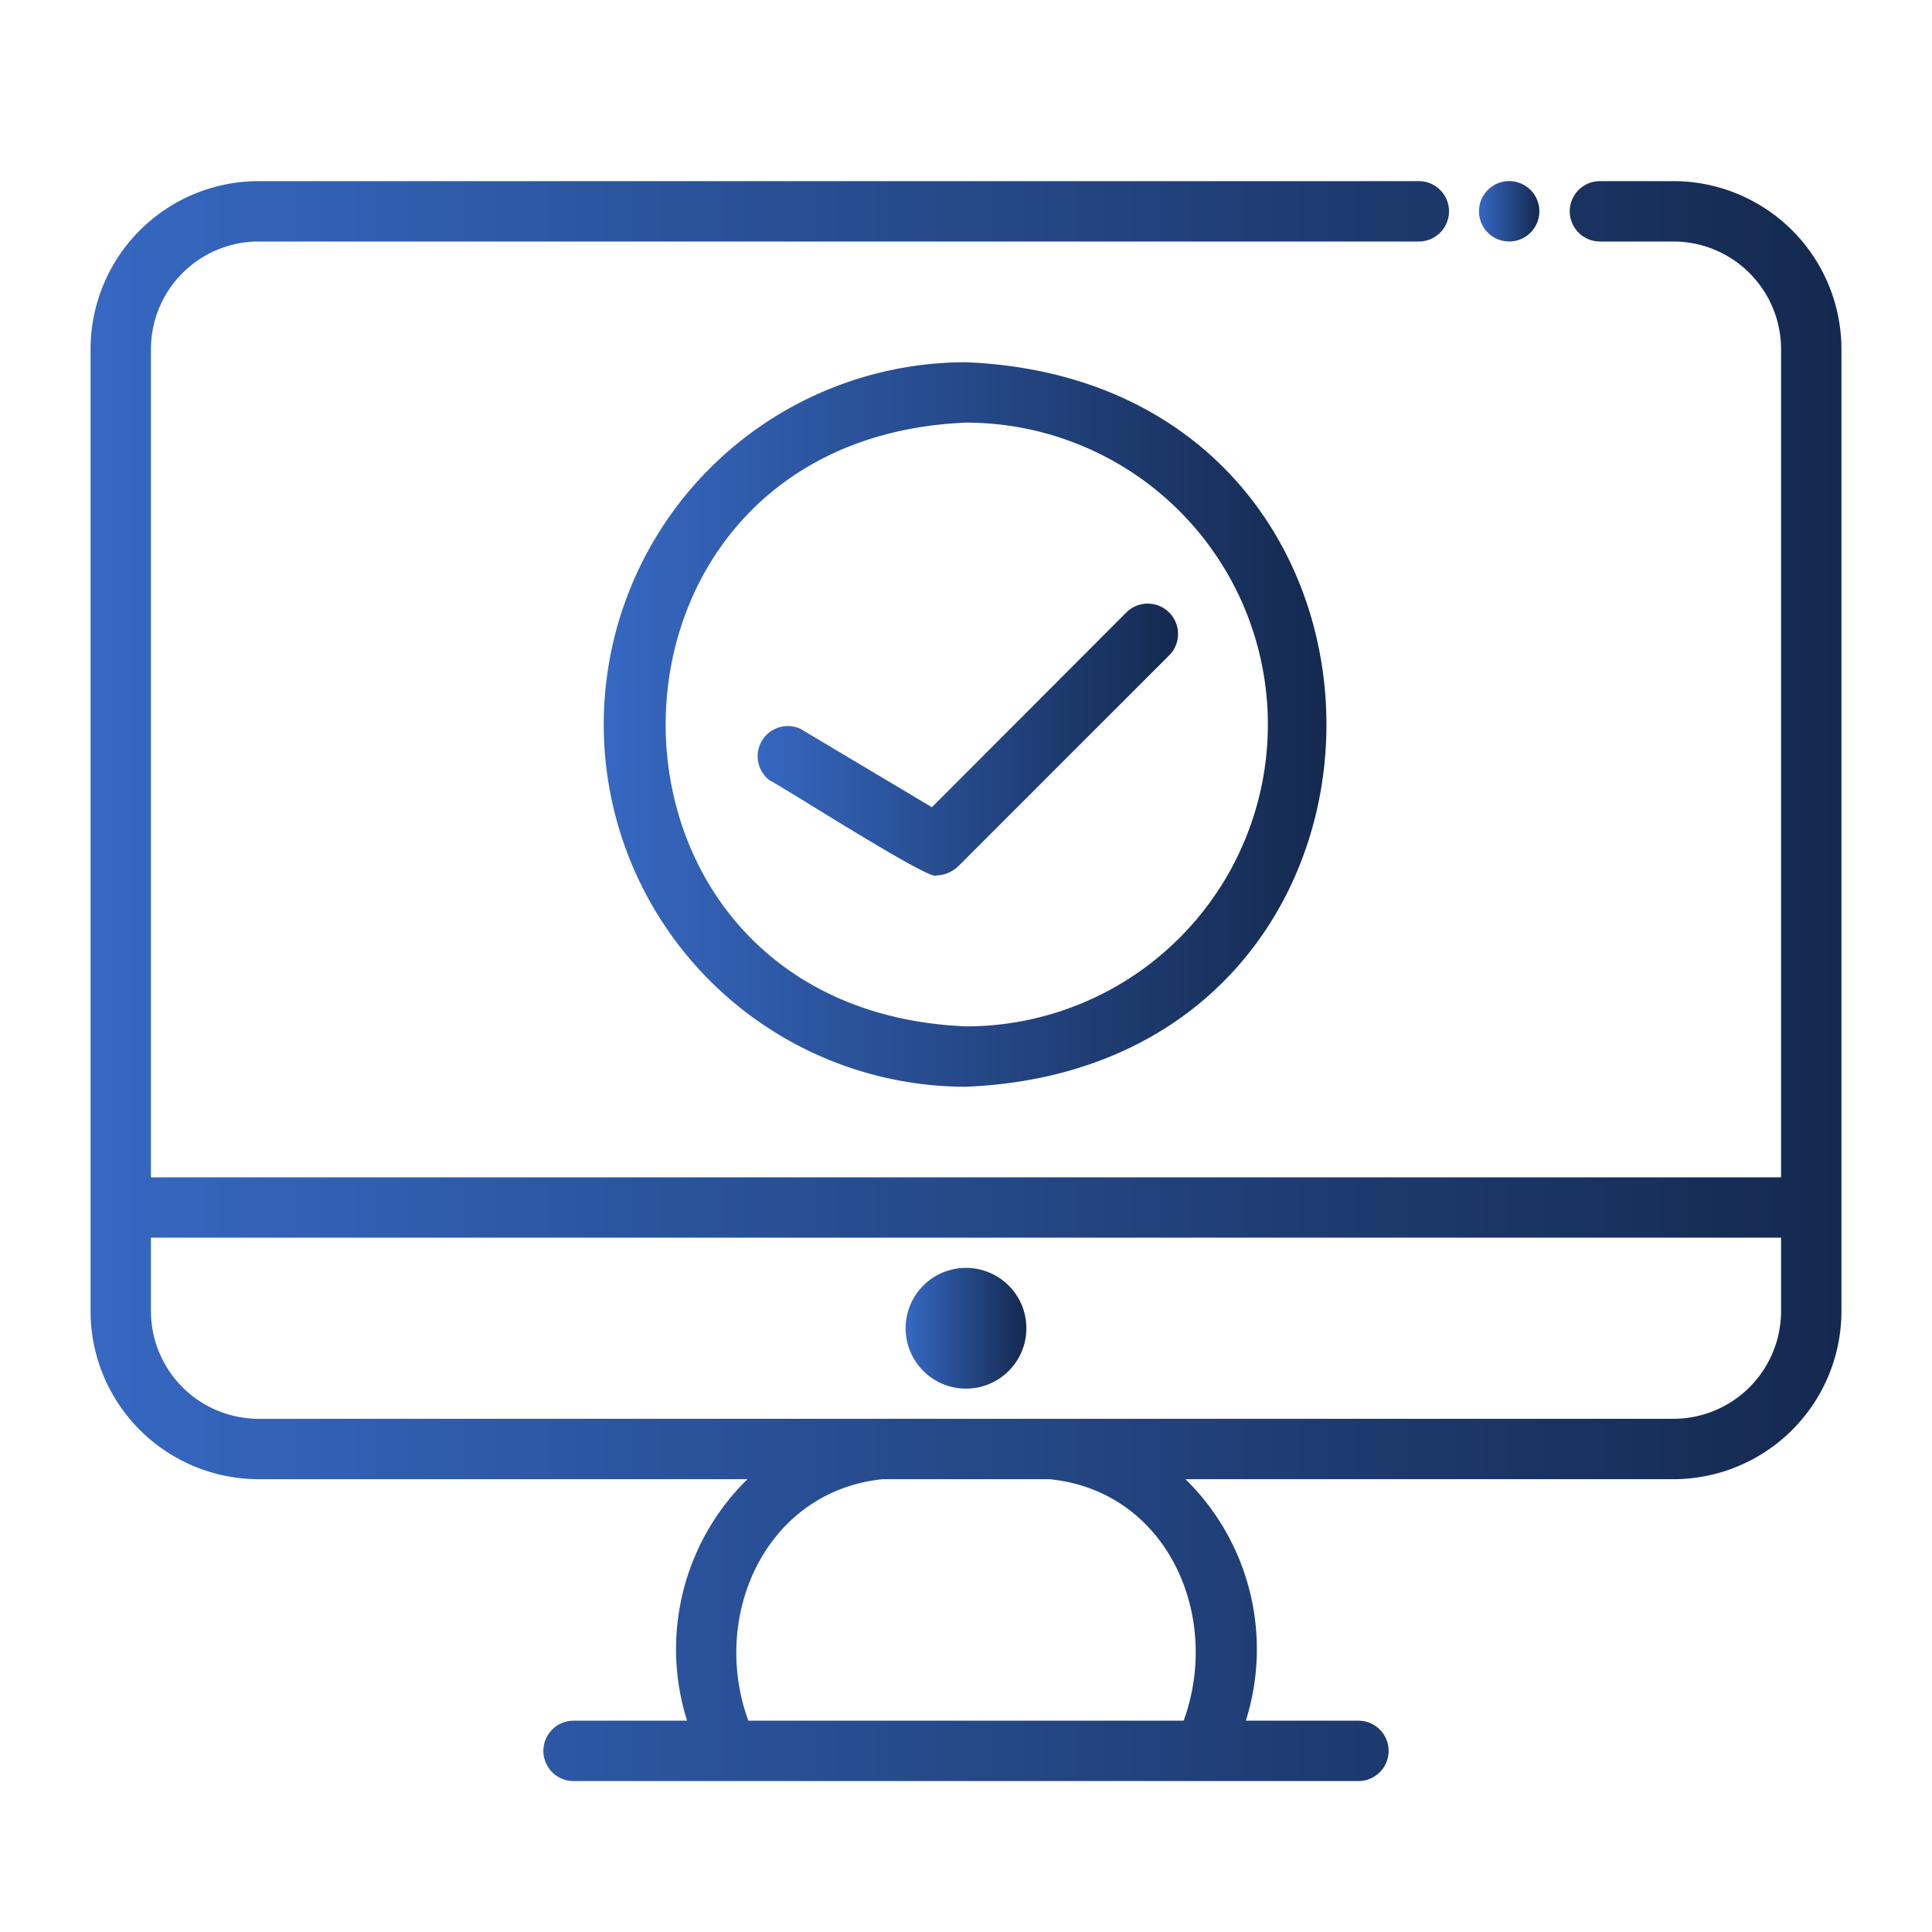 <svg xmlns="http://www.w3.org/2000/svg" xmlns:xlink="http://www.w3.org/1999/xlink" viewBox="0 0 64 64"><defs><style>.cls-1{fill:url(#linear-gradient);}.cls-2{fill:url(#linear-gradient-2);}.cls-3{fill:url(#linear-gradient-3);}.cls-4{fill:url(#linear-gradient-4);}.cls-5{fill:url(#linear-gradient-5);}</style><linearGradient id="linear-gradient" x1="49" y1="6.99" x2="50.99" y2="6.99" gradientUnits="userSpaceOnUse"><stop offset="0" stop-color="#3668c2"/><stop offset="1" stop-color="#14294f"/></linearGradient><linearGradient id="linear-gradient-2" x1="3" y1="32.5" x2="61" y2="32.5" xlink:href="#linear-gradient"/><linearGradient id="linear-gradient-3" x1="30.03" y1="44" x2="33.97" y2="44" xlink:href="#linear-gradient"/><linearGradient id="linear-gradient-4" x1="20" y1="24" x2="43.94" y2="24" xlink:href="#linear-gradient"/><linearGradient id="linear-gradient-5" x1="25" y1="24.5" x2="39.01" y2="24.5" xlink:href="#linear-gradient"/></defs><g id="PC_PROTECT" data-name="PC PROTECT"><path class="cls-1" d="M49.29,7.71a1,1,0,0,0,1.26.12,1,1,0,1,0-1.26-.12Z"/><path class="cls-2" d="M55.44,6H53a1,1,0,0,0,0,2h2.44A3.57,3.57,0,0,1,59,11.56V39H5V11.56A3.57,3.57,0,0,1,8.56,8H47a1,1,0,0,0,0-2H8.56A5.57,5.57,0,0,0,3,11.56V43.44A5.57,5.57,0,0,0,8.56,49h16.2a7.88,7.88,0,0,0-2,8H19a1,1,0,0,0,0,2H45a1,1,0,0,0,0-2H41.27a7.88,7.88,0,0,0-2-8h16.2A5.57,5.57,0,0,0,61,43.44V11.56A5.57,5.57,0,0,0,55.44,6ZM34.76,49c3.89.38,5.72,4.51,4.45,8H24.79c-1.27-3.47.57-7.6,4.45-8C30,49,34,49,34.76,49Zm20.68-2H8.56A3.57,3.57,0,0,1,5,43.44V41H59v2.44A3.57,3.57,0,0,1,55.44,47Z"/><path class="cls-3" d="M32,42a2,2,0,0,0,0,4A2,2,0,0,0,32,42Z"/><path class="cls-4" d="M20,24A12,12,0,0,0,32,36c15.92-.66,15.92-23.34,0-24A12,12,0,0,0,20,24Zm22,0A10,10,0,0,1,32,34c-13.27-.55-13.26-19.45,0-20A10,10,0,0,1,42,24Z"/><path class="cls-5" d="M26.51,24.14a1,1,0,0,0-1,1.72c.23.08,5.35,3.37,5.51,3.14h0a1.1,1.1,0,0,0,.71-.29l7-7a1,1,0,0,0-1.42-1.42l-6.44,6.45Z"/></g></svg>
